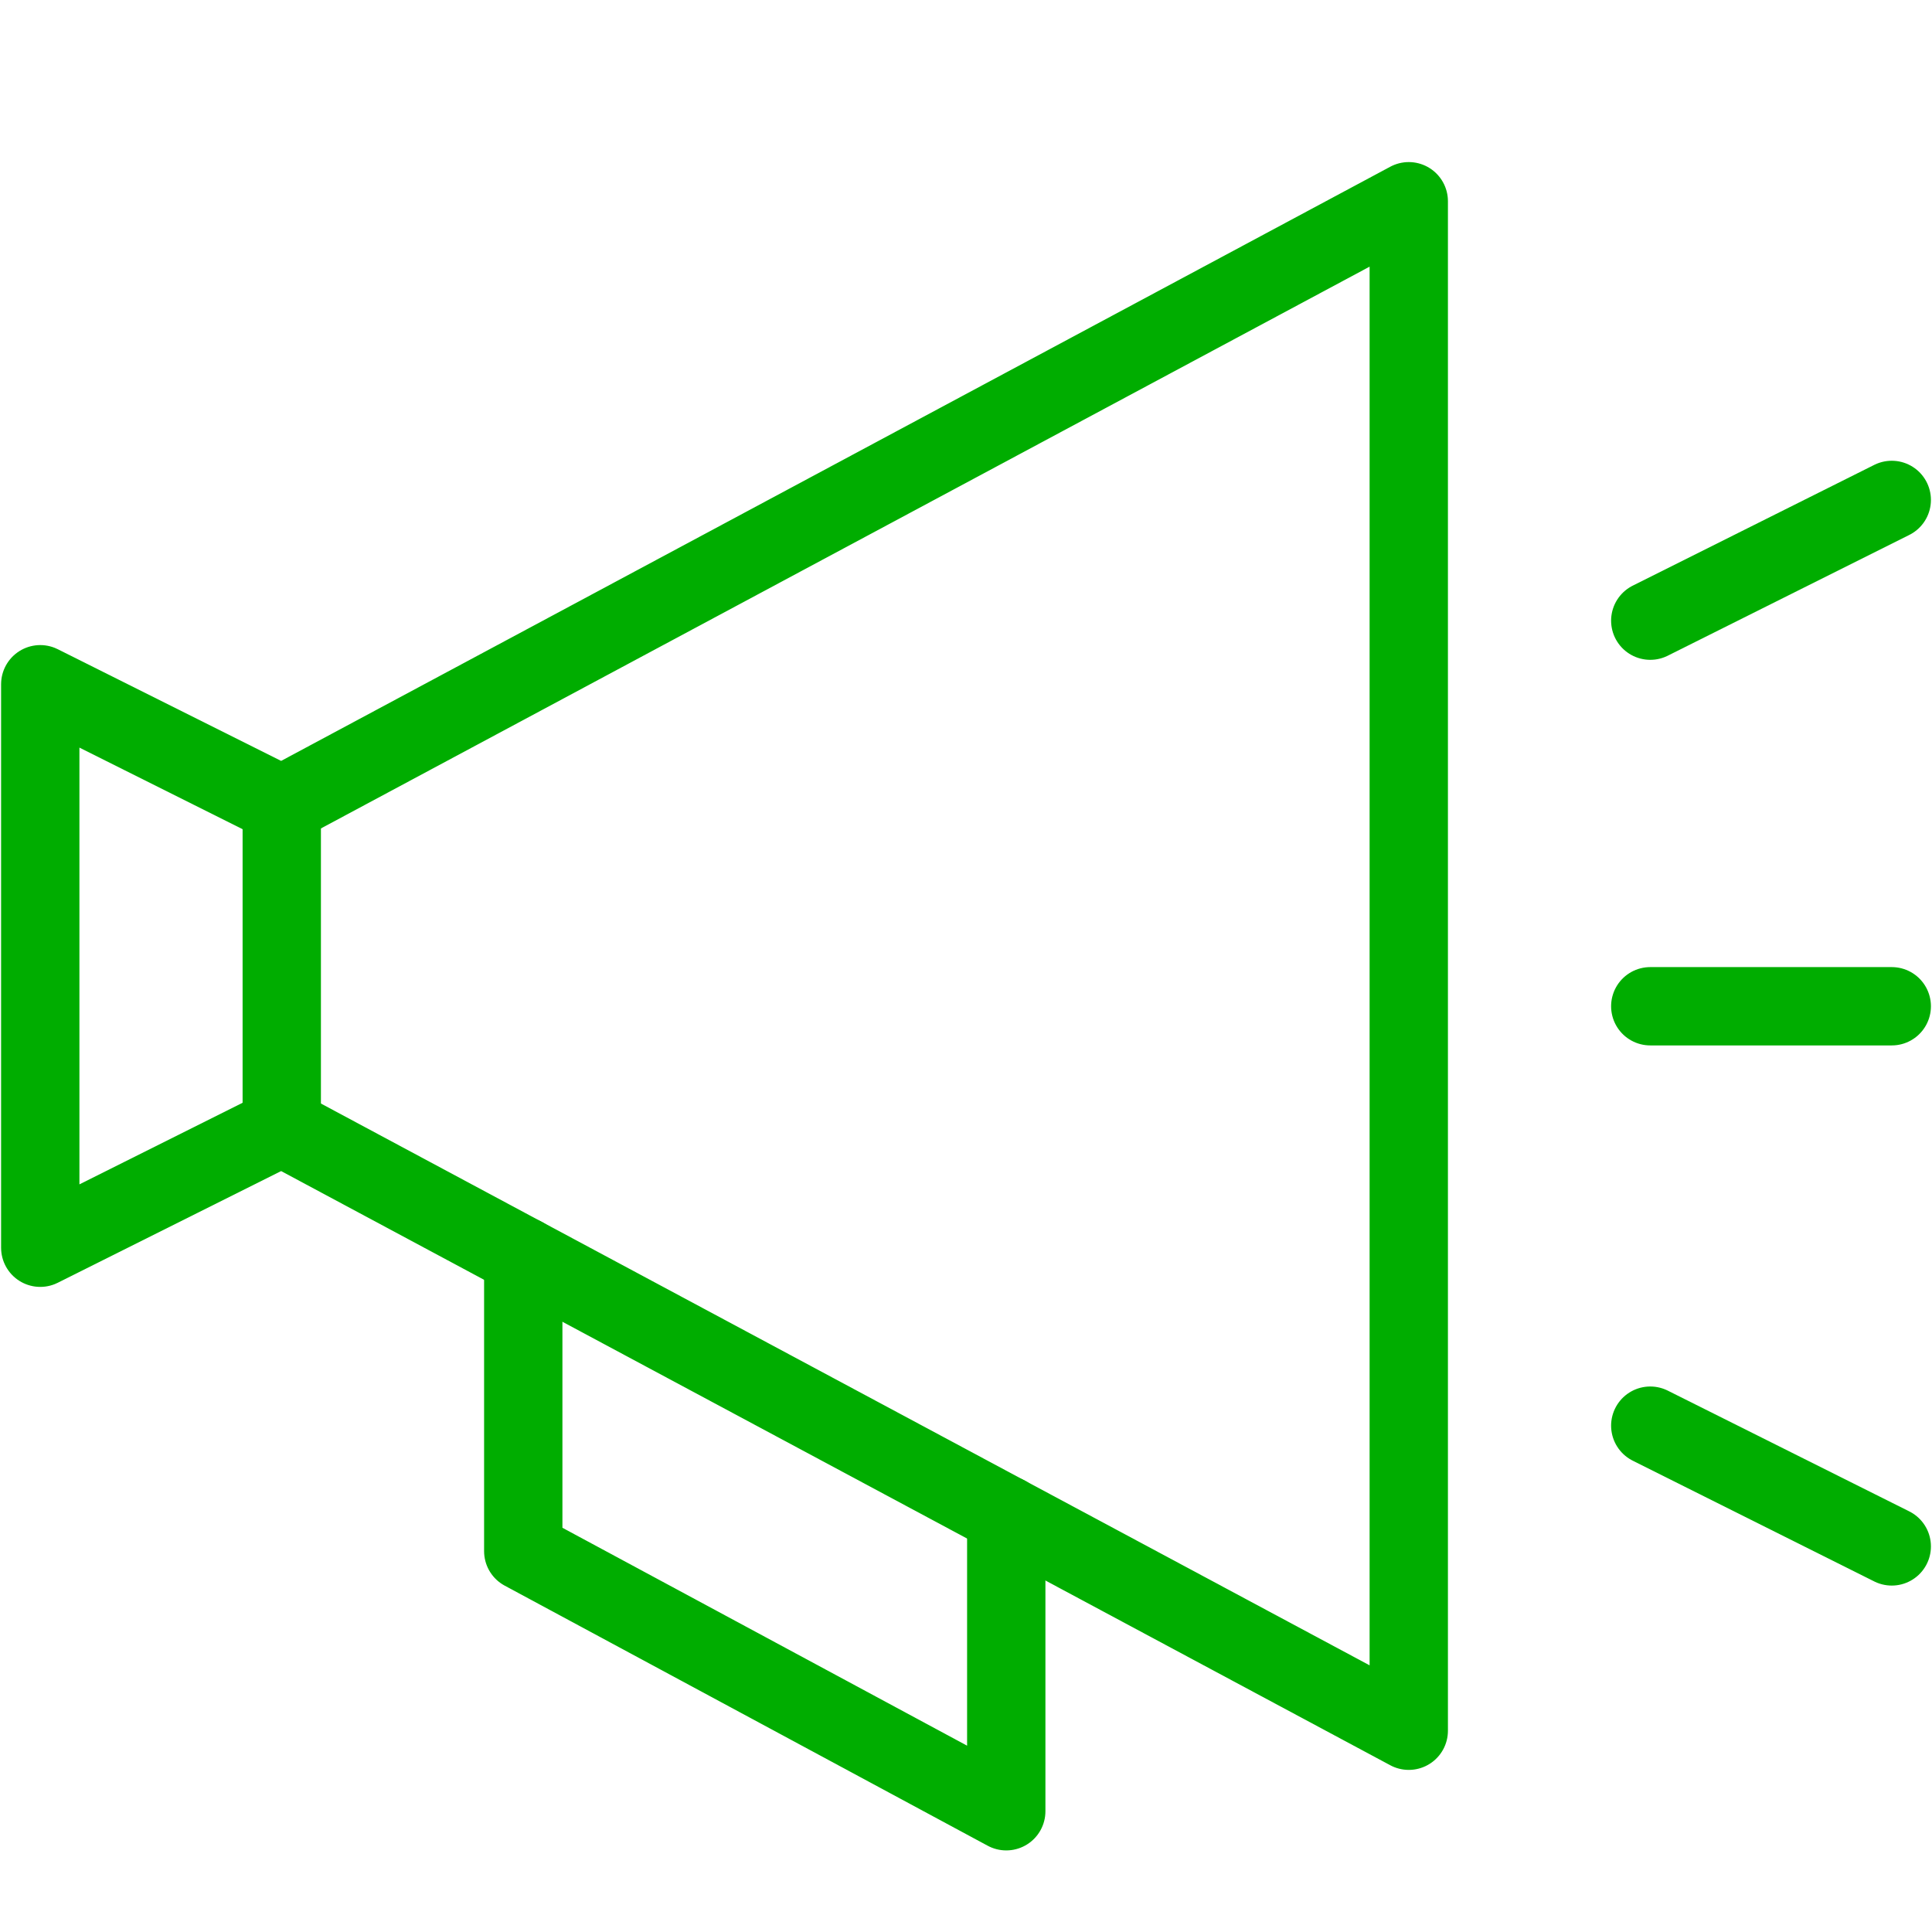 <?xml version="1.0" encoding="UTF-8"?>
<svg xmlns="http://www.w3.org/2000/svg" width="74" height="74" viewBox="0 0 74 74" fill="none">
  <g clip-path="url(#clip0_747_717)">
    <path d="M53.959 66.291L10.792 43.166L1.542 47.791V26.208L10.792 30.833L53.959 7.708V66.291Z" stroke="#00AD00" stroke-width="3" stroke-miterlimit="10" stroke-linecap="round" stroke-linejoin="round"></path>
    <path d="M20.042 48.121V59.413L38.542 69.375V58.031M63.209 38.542H72.459M63.209 23.773L72.459 19.148M63.209 54.606L72.459 59.231M10.792 30.833V43.167" stroke="#00AD00" stroke-width="3" stroke-miterlimit="10" stroke-linecap="round" stroke-linejoin="round"></path>
  </g>
  <defs>
    <clipPath id="clip0_747_717">
      <rect width="74" height="74" fill="white"></rect>
    </clipPath>
  </defs>
</svg>

